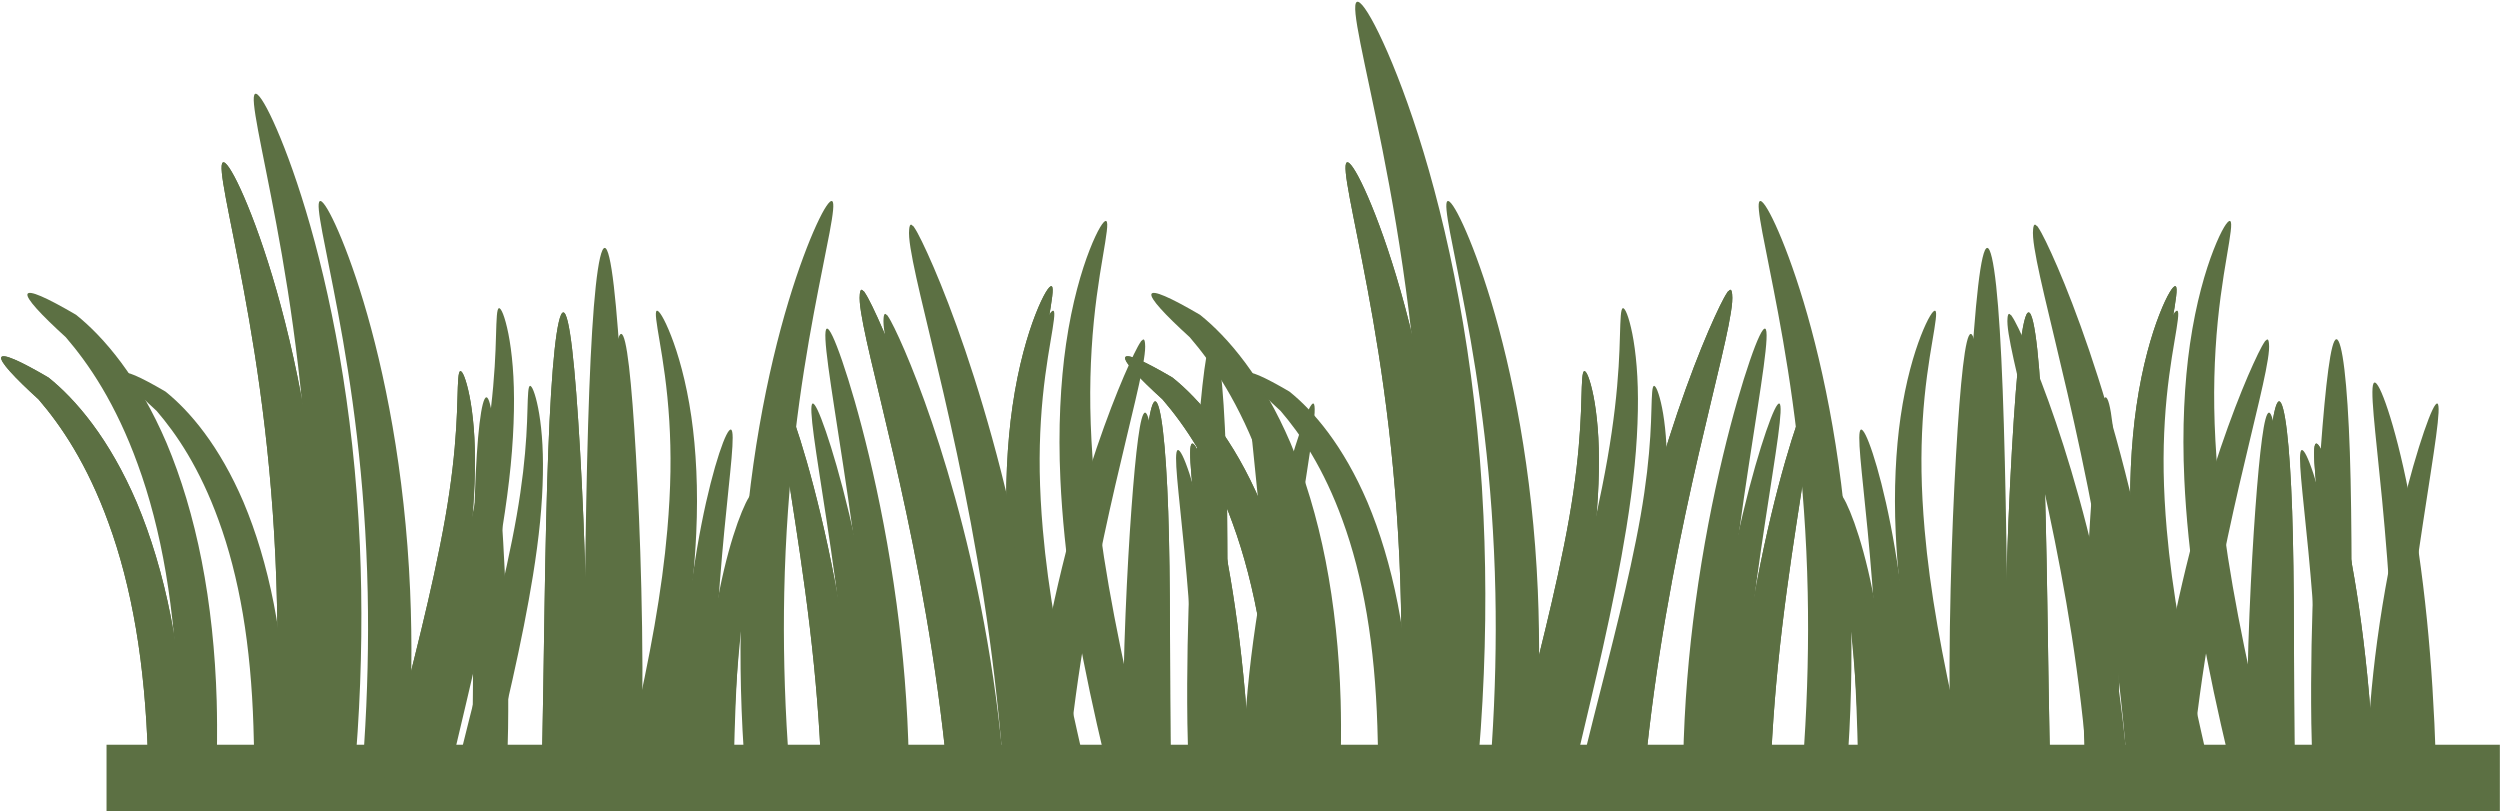 <?xml version="1.0" encoding="UTF-8" standalone="no"?><svg xmlns="http://www.w3.org/2000/svg" xmlns:xlink="http://www.w3.org/1999/xlink" fill="#000000" height="285" preserveAspectRatio="xMidYMid meet" version="1" viewBox="4.7 372.7 878.3 285.0" width="878.3" zoomAndPan="magnify"><g fill="#5c7043"><g fill-rule="evenodd" id="change1_3"><path d="m56.874 656.42c0.034-3.531 0.047-7.065 0-10.659-0.036-2.523-0.125-5.079-0.206-7.63-0.496-15.662-1.86-30.713-4.195-44.489s-5.62-26.286-9.625-37.195c-3.656-10.126-7.898-18.872-12.175-26.087-4.277-7.215-8.604-12.886-12.422-17.335-8.631-7.853-13.574-13.238-13.121-14.755 0.479-1.498 6.385 1.071 16.617 7.069 4.697 3.744 10.065 9.115 15.466 16.382 5.401 7.266 10.805 16.48 15.507 27.49 4.949 11.734 9.085 25.34 12.01 40.281 2.926 14.941 4.661 31.192 5.141 47.911 0.078 2.722 0.108 5.452 0.123 8.135 0.026 3.677-0.014 7.28-0.082 10.884h-13.039 6.1e-5z" fill="inherit"/><path d="m99.768 656.42c0.279-3.499 0.589-7.002 0.823-10.547 1.384-21.013 1.823-41.411 1.426-60.661-0.46-22.535-2.088-43.526-4.277-62.232-2.189-18.706-4.92-35.089-7.458-48.693s-4.839-24.436-6.252-32.014c-1.413-7.577-1.946-11.916-1.042-12.491 0.904-0.576 3.152 2.665 6.252 9.425 3.1 6.759 7.075 17.059 11.132 30.517 4.057 13.459 8.157 30.114 11.516 49.441 3.359 19.327 5.939 41.315 6.965 65.074 0.87 20.254 0.677 41.754-0.768 63.802-0.185 2.818-0.382 5.59-0.603 8.377h-17.713z" fill="inherit"/><path d="m137.16 656.42c3.515-14.79 7.147-28.877 10.489-42.076 3.6-14.223 6.853-27.49 9.501-39.664 1.544-7.113 2.895-13.831 3.99-20.084 1.095-6.254 1.923-12.038 2.55-17.335 0.614-5.234 1.014-9.99 1.275-14.138 0.261-4.148 0.373-7.676 0.452-10.603 0.08-2.927 0.157-5.251 0.288-6.844 0.131-1.593 0.338-2.47 0.699-2.581 0.362-0.111 0.87 0.559 1.44 2.02 0.569 1.46 1.214 3.735 1.81 6.732 0.596 2.997 1.12 6.726 1.481 11.164 0.36 4.439 0.519 9.548 0.411 15.203-0.103 5.716-0.447 12.008-1.111 18.738-0.663 6.73-1.623 13.935-2.838 21.431-2.072 12.813-4.846 26.668-8.103 41.234-2.641 11.813-5.628 24.165-8.597 36.803h-13.738z" fill="inherit"/><path d="m194.66 656.42c0.076-2.647 0.179-5.263 0.247-7.944 0.008-0.265-0.007-0.542 0-0.808 0.557-22.626 0.821-44.213 1.135-63.955 0.314-19.743 0.712-37.636 1.283-52.645 0.571-15.009 1.309-27.142 2.221-35.546 0.912-8.403 1.97-13.06 3.06-13.06s2.132 4.629 3.11 12.993c0.978 8.364 1.906 20.445 2.764 35.411 0.858 14.966 1.639 32.839 2.122 52.712 0.484 19.874 0.659 41.778 0.099 64.831-0.007 0.27 0.007 0.538 0 0.808-0.059 2.428-0.17 4.799-0.247 7.203h-15.794z" fill="inherit"/><path d="m236 656.42c0.333-11.326 1.041-22.192 2.133-32.144 1.323-12.057 3.183-22.788 5.248-31.544 2.065-8.756 4.302-15.548 6.163-20.044 1.861-4.497 3.309-6.709 3.995-6.327 0.686 0.382 0.55 3.327-0.068 8.267-0.617 4.94-1.672 11.889-2.709 20.552-1.037 8.664-2.034 19.033-2.743 30.666-0.575 9.445-0.939 19.766-1.185 30.574h-10.836z" fill="inherit"/><path d="m374.04 473.24c-0.408-0.009-1.069 0.689-1.933 2.132-0.988 1.649-2.244 4.271-3.62 7.798-1.376 3.527-2.862 7.968-4.278 13.352-1.416 5.384-2.75 11.723-3.784 18.85-0.947 6.536-1.623 13.733-1.974 21.487-0.351 7.753-0.358 16.065 0.041 24.741 0.595 12.809 1.965 26.425 4.113 40.505 2.148 14.08 5.066 28.61 8.391 43.31 0.678 2.997 1.365 5.928 2.057 8.864 0.271 1.156 0.55 2.275 0.823 3.422h13.738c-0.692-2.946-1.369-5.822-2.057-8.808-0.665-2.905-1.312-5.81-1.974-8.752-3.247-14.43-6.178-28.469-8.514-41.852-2.336-13.382-4.064-26.111-5.1-38.093-0.704-8.09-1.122-15.839-1.234-23.058-0.112-7.219 0.079-13.922 0.452-20.084 0.809-13.409 2.562-24.146 3.825-31.585 0.632-3.72 1.117-6.641 1.357-8.696 0.24-2.055 0.219-3.228-0.165-3.478-0.048-0.031-0.106-0.055-0.165-0.056l1e-4 -1e-4z" fill="inherit"/><path d="m307.5 474.52c-0.149-0.041-0.349 0.037-0.493 0.336-0.144 0.299-0.211 0.876-0.246 1.277-0.074 0.709-0.08 1.629 0 2.689 0.159 2.095 0.619 4.91 1.281 8.269 1.317 6.676 3.539 15.849 6.21 27.024 5.273 22.051 12.433 52.339 17.989 88.063 2.698 17.366 4.954 36.04 6.506 55.527h15.919c-1.689-21.29-4.533-41.573-7.984-60.165-3.414-18.409-7.426-35.181-11.533-50.014-4.106-14.833-8.293-27.714-12.124-38.318-3.897-10.788-7.376-19.148-10.054-25.007-1.358-2.98-2.473-5.245-3.351-6.857-0.449-0.832-0.826-1.427-1.134-1.882-0.2-0.419-0.436-0.478-0.591-0.605-0.155-0.127-0.245-0.295-0.394-0.336z" fill="inherit"/><path d="m278.57 510.1c-0.837 0.384-0.546 5.019 0.535 13.072 1.08 8.052 2.936 19.562 5.1 33.773s4.629 31.089 6.499 49.93c1.563 15.745 2.706 32.871 2.879 50.828h13.039c-0.359-19.067-1.949-37.079-4.154-53.409-2.622-19.416-6.056-36.517-9.419-50.604-3.363-14.086-6.646-25.12-9.213-32.595-2.567-7.474-4.428-11.38-5.265-10.996z" fill="inherit"/><path d="m410.54 513.71c-0.973 0-1.886 3.729-2.777 10.341-0.891 6.612-1.778 16.133-2.645 27.958-0.867 11.825-1.692 25.926-2.336 41.666-0.644 15.74-1.091 33.128-0.838 51.466 0.008 0.609 0.034 1.196 0.044 1.804 0.047 3.164 0.129 6.322 0.22 9.44h14.106c-0.074-3.26-0.165-6.537-0.22-9.86-0.009-0.592-0.036-1.15-0.044-1.744-0.253-17.877-0.239-35.033-0.309-50.684-0.069-15.652-0.208-29.8-0.617-41.726-0.409-11.926-1.055-21.582-1.851-28.258-0.796-6.676-1.76-10.402-2.733-10.402z" fill="inherit"/><path d="m423.48 528.56c-0.865 0.366-0.798 4.366-0.206 11.276 0.592 6.91 1.714 16.744 2.879 28.892s2.344 26.639 3.291 42.805c0.834 14.243 1.462 29.833 1.933 46.172h13.162c-0.541-16.944-1.56-33.182-3.044-47.967-1.659-16.534-3.865-31.291-6.252-43.479-2.387-12.187-4.947-21.81-7.075-28.275-2.127-6.465-3.824-9.791-4.689-9.425z" fill="inherit"/></g><g id="change1_1"><path d="M42.128 634.34H882.948V657.698H42.128z" fill="inherit"/></g><g fill-rule="evenodd" id="change1_2"><path d="m56.874 656.42c0.034-3.531 0.047-7.065 0-10.659-0.036-2.523-0.125-5.079-0.206-7.63-0.496-15.662-1.86-30.713-4.195-44.489s-5.62-26.286-9.625-37.195c-3.656-10.126-7.898-18.872-12.175-26.087-4.277-7.215-8.604-12.886-12.422-17.335-8.631-7.853-13.574-13.238-13.121-14.755 0.479-1.498 6.385 1.071 16.617 7.069 4.697 3.744 10.065 9.115 15.466 16.382 5.401 7.266 10.805 16.48 15.507 27.49 4.949 11.734 9.085 25.34 12.01 40.281 2.926 14.941 4.661 31.192 5.141 47.911 0.078 2.722 0.108 5.452 0.123 8.135 0.026 3.677-0.014 7.28-0.082 10.884h-13.039 6.1e-5z" fill="inherit"/><path d="m99.768 656.42c0.279-3.499 0.589-7.002 0.823-10.547 1.384-21.013 1.823-41.411 1.426-60.661-0.46-22.535-2.088-43.526-4.277-62.232-2.189-18.706-4.92-35.089-7.458-48.693s-4.839-24.436-6.252-32.014c-1.413-7.577-1.946-11.916-1.042-12.491 0.904-0.576 3.152 2.665 6.252 9.425 3.1 6.759 7.075 17.059 11.132 30.517 4.057 13.459 8.157 30.114 11.516 49.441 3.359 19.327 5.939 41.315 6.965 65.074 0.87 20.254 0.677 41.754-0.768 63.802-0.185 2.818-0.382 5.59-0.603 8.377h-17.713z" fill="inherit"/><path d="m137.16 656.42c3.515-14.79 7.147-28.877 10.489-42.076 3.6-14.223 6.853-27.49 9.501-39.664 1.544-7.113 2.895-13.831 3.99-20.084 1.095-6.254 1.923-12.038 2.55-17.335 0.614-5.234 1.014-9.99 1.275-14.138 0.261-4.148 0.373-7.676 0.452-10.603 0.08-2.927 0.157-5.251 0.288-6.844 0.131-1.593 0.338-2.47 0.699-2.581 0.362-0.111 0.87 0.559 1.44 2.02 0.569 1.46 1.214 3.735 1.81 6.732 0.596 2.997 1.12 6.726 1.481 11.164 0.36 4.439 0.519 9.548 0.411 15.203-0.103 5.716-0.447 12.008-1.111 18.738-0.663 6.73-1.623 13.935-2.838 21.431-2.072 12.813-4.846 26.668-8.103 41.234-2.641 11.813-5.628 24.165-8.597 36.803h-13.738z" fill="inherit"/><path d="m194.66 656.42c0.076-2.647 0.179-5.263 0.247-7.944 0.008-0.265-0.007-0.542 0-0.808 0.557-22.626 0.821-44.213 1.135-63.955 0.314-19.743 0.712-37.636 1.283-52.645 0.571-15.009 1.309-27.142 2.221-35.546 0.912-8.403 1.97-13.06 3.06-13.06s2.132 4.629 3.11 12.993c0.978 8.364 1.906 20.445 2.764 35.411 0.858 14.966 1.639 32.839 2.122 52.712 0.484 19.874 0.659 41.778 0.099 64.831-0.007 0.27 0.007 0.538 0 0.808-0.059 2.428-0.17 4.799-0.247 7.203h-15.794z" fill="inherit"/><path d="m236 656.42c0.333-11.326 1.041-22.192 2.133-32.144 1.323-12.057 3.183-22.788 5.248-31.544 2.065-8.756 4.302-15.548 6.163-20.044 1.861-4.497 3.309-6.709 3.995-6.327 0.686 0.382 0.55 3.327-0.068 8.267-0.617 4.94-1.672 11.889-2.709 20.552-1.037 8.664-2.034 19.033-2.743 30.666-0.575 9.445-0.939 19.766-1.185 30.574h-10.836z" fill="inherit"/><path d="m374.04 473.24c-0.408-0.009-1.069 0.689-1.933 2.132-0.988 1.649-2.244 4.271-3.62 7.798-1.376 3.527-2.862 7.968-4.278 13.352-1.416 5.384-2.75 11.723-3.784 18.85-0.947 6.536-1.623 13.733-1.974 21.487-0.351 7.753-0.358 16.065 0.041 24.741 0.595 12.809 1.965 26.425 4.113 40.505 2.148 14.08 5.066 28.61 8.391 43.31 0.678 2.997 1.365 5.928 2.057 8.864 0.271 1.156 0.55 2.275 0.823 3.422h13.738c-0.692-2.946-1.369-5.822-2.057-8.808-0.665-2.905-1.312-5.81-1.974-8.752-3.247-14.43-6.178-28.469-8.514-41.852-2.336-13.382-4.064-26.111-5.1-38.093-0.704-8.09-1.122-15.839-1.234-23.058-0.112-7.219 0.079-13.922 0.452-20.084 0.809-13.409 2.562-24.146 3.825-31.585 0.632-3.72 1.117-6.641 1.357-8.696 0.24-2.055 0.219-3.228-0.165-3.478-0.048-0.031-0.106-0.055-0.165-0.056l1e-4 -1e-4z" fill="inherit"/><path d="m307.5 474.52c-0.149-0.041-0.349 0.037-0.493 0.336-0.144 0.299-0.211 0.876-0.246 1.277-0.074 0.709-0.08 1.629 0 2.689 0.159 2.095 0.619 4.91 1.281 8.269 1.317 6.676 3.539 15.849 6.21 27.024 5.273 22.051 12.433 52.339 17.989 88.063 2.698 17.366 4.954 36.04 6.506 55.527h15.919c-1.689-21.29-4.533-41.573-7.984-60.165-3.414-18.409-7.426-35.181-11.533-50.014-4.106-14.833-8.293-27.714-12.124-38.318-3.897-10.788-7.376-19.148-10.054-25.007-1.358-2.98-2.473-5.245-3.351-6.857-0.449-0.832-0.826-1.427-1.134-1.882-0.2-0.419-0.436-0.478-0.591-0.605-0.155-0.127-0.245-0.295-0.394-0.336z" fill="inherit"/><path d="m278.57 510.1c-0.837 0.384-0.546 5.019 0.535 13.072 1.08 8.052 2.936 19.562 5.1 33.773s4.629 31.089 6.499 49.93c1.563 15.745 2.706 32.871 2.879 50.828h13.039c-0.359-19.067-1.949-37.079-4.154-53.409-2.622-19.416-6.056-36.517-9.419-50.604-3.363-14.086-6.646-25.12-9.213-32.595-2.567-7.474-4.428-11.38-5.265-10.996z" fill="inherit"/><path d="m410.54 513.71c-0.973 0-1.886 3.729-2.777 10.341-0.891 6.612-1.778 16.133-2.645 27.958-0.867 11.825-1.692 25.926-2.336 41.666-0.644 15.74-1.091 33.128-0.838 51.466 0.008 0.609 0.034 1.196 0.044 1.804 0.047 3.164 0.129 6.322 0.22 9.44h14.106c-0.074-3.26-0.165-6.537-0.22-9.86-0.009-0.592-0.036-1.15-0.044-1.744-0.253-17.877-0.239-35.033-0.309-50.684-0.069-15.652-0.208-29.8-0.617-41.726-0.409-11.926-1.055-21.582-1.851-28.258-0.796-6.676-1.76-10.402-2.733-10.402z" fill="inherit"/><path d="m423.48 528.56c-0.865 0.366-0.798 4.366-0.206 11.276 0.592 6.91 1.714 16.744 2.879 28.892s2.344 26.639 3.291 42.805c0.834 14.243 1.462 29.833 1.933 46.172h13.162c-0.541-16.944-1.56-33.182-3.044-47.967-1.659-16.534-3.865-31.291-6.252-43.479-2.387-12.187-4.947-21.81-7.075-28.275-2.127-6.465-3.824-9.791-4.689-9.425z" fill="inherit"/><path d="m67.483 638.44c0.035-3.626 0.048-7.255 0-10.947-0.037-2.591-0.128-5.216-0.211-7.835-0.509-16.084-1.911-31.541-4.309-45.688s-5.771-26.994-9.884-38.198c-3.755-10.4-8.111-19.381-12.503-26.791-4.392-7.41-8.836-13.233-12.757-17.803-8.863-8.065-13.94-13.594-13.475-15.152 0.492-1.538 6.557 1.1 17.065 7.259 4.824 3.845 10.336 9.361 15.882 16.823 5.546 7.462 11.096 16.924 15.925 28.231 5.082 12.05 9.329 26.023 12.334 41.367 3.005 15.344 4.786 32.033 5.28 49.202 0.08 2.796 0.111 5.599 0.127 8.354 0.026 3.777-0.015 7.477-0.084 11.177h-13.39 1.22e-4z" fill="inherit"/><path d="m111.53 638.44c0.286-3.593 0.605-7.191 0.845-10.831 1.421-21.58 1.872-42.528 1.464-62.296-0.473-23.143-2.144-44.699-4.393-63.91-2.248-19.21-5.053-36.035-7.659-50.006s-4.969-25.095-6.42-32.876c-1.451-7.782-1.999-12.237-1.07-12.828 0.929-0.591 3.237 2.737 6.42 9.679 3.183 6.941 7.266 17.518 11.432 31.34 4.166 13.822 8.377 30.926 11.827 50.774 3.45 19.848 6.099 42.428 7.152 66.828 0.894 20.8 0.695 42.88-0.788 65.522-0.19 2.894-0.392 5.741-0.62 8.603h-18.19z" fill="inherit"/><path d="m149.94 638.44c3.61-15.189 7.34-29.656 10.771-43.21 3.697-14.606 7.038-28.231 9.758-40.733 1.586-7.305 2.973-14.203 4.097-20.626 1.124-6.423 1.975-12.362 2.619-17.803 0.631-5.375 1.041-10.259 1.309-14.519 0.268-4.26 0.383-7.883 0.465-10.889 0.082-3.006 0.161-5.393 0.296-7.029 0.135-1.636 0.347-2.536 0.718-2.65 0.371-0.114 0.894 0.574 1.478 2.074 0.585 1.5 1.246 3.836 1.859 6.914 0.612 3.078 1.151 6.907 1.521 11.465 0.37 4.558 0.533 9.805 0.422 15.613-0.106 5.87-0.46 12.332-1.141 19.243-0.681 6.911-1.667 14.311-2.915 22.009-2.128 13.158-4.977 27.387-8.321 42.346-2.712 12.131-5.779 24.816-8.828 37.795h-14.108z" fill="inherit"/><path d="m208.99 638.44c0.078-2.719 0.183-5.405 0.253-8.158 0.008-0.272-0.007-0.557 0-0.83 0.572-23.236 0.843-45.404 1.166-65.679 0.323-20.275 0.731-38.651 1.318-54.064 0.587-15.414 1.345-27.874 2.281-36.504 0.936-8.63 2.023-13.412 3.143-13.412s2.189 4.754 3.193 13.343c1.004 8.589 1.957 20.996 2.839 36.366 0.881 15.37 1.683 33.724 2.18 54.134 0.497 20.409 0.677 42.904 0.101 66.578-0.007 0.277 0.007 0.553 0 0.83-0.061 2.493-0.175 4.928-0.253 7.397h-16.22 3.1e-5z" fill="inherit"/><path d="m251.44 638.44c0.342-11.631 1.069-22.79 2.191-33.011 1.359-12.382 3.269-23.403 5.39-32.394 2.121-8.992 4.418-15.967 6.329-20.584 1.911-4.618 3.398-6.89 4.103-6.498 0.705 0.392 0.565 3.417-0.069 8.49-0.634 5.073-1.717 12.209-2.782 21.106-1.065 8.897-2.089 19.546-2.817 31.493-0.591 9.7-0.964 20.299-1.217 31.398h-11.128z" fill="inherit"/><path d="m393.2 450.32c-0.419-0.009-1.097 0.708-1.985 2.189-1.015 1.693-2.304 4.386-3.717 8.008-1.413 3.622-2.939 8.183-4.393 13.712-1.454 5.529-2.824 12.04-3.886 19.358-0.973 6.712-1.667 14.104-2.028 22.066-0.361 7.963-0.367 16.499 0.042 25.408 0.611 13.154 2.018 27.138 4.224 41.597 2.206 14.46 5.202 29.382 8.617 44.478 0.696 3.078 1.401 6.087 2.112 9.103 0.278 1.187 0.565 2.336 0.845 3.514h14.108c-0.711-3.026-1.406-5.979-2.112-9.045-0.683-2.983-1.348-5.966-2.027-8.988-3.335-14.819-6.345-29.237-8.744-42.98-2.399-13.743-4.174-26.815-5.238-39.12-0.723-8.308-1.152-16.266-1.267-23.679-0.115-7.413 0.081-14.297 0.465-20.626 0.83-13.771 2.631-24.797 3.928-32.436 0.649-3.82 1.147-6.819 1.394-8.93 0.247-2.111 0.224-3.315-0.169-3.572-0.049-0.032-0.109-0.056-0.169-0.057l1e-4 -3e-4z" fill="inherit"/><path d="m324.87 451.63c-0.153-0.042-0.358 0.038-0.506 0.345-0.148 0.308-0.217 0.9-0.253 1.312-0.076 0.728-0.083 1.673 0 2.762 0.163 2.151 0.636 5.042 1.316 8.491 1.353 6.856 3.634 16.276 6.378 27.752 5.415 22.645 12.768 53.75 18.474 90.437 2.771 17.834 5.087 37.012 6.681 57.024h16.348c-1.734-21.864-4.655-42.694-8.2-61.787-3.506-18.905-7.627-36.13-11.844-51.363-4.217-15.233-8.516-28.461-12.451-39.351-4.002-11.078-7.575-19.664-10.325-25.681-1.395-3.061-2.54-5.387-3.442-7.042-0.461-0.854-0.848-1.465-1.164-1.933-0.205-0.431-0.448-0.491-0.607-0.621-0.159-0.13-0.252-0.303-0.405-0.345z" fill="inherit"/><path d="m295.16 488.17c-0.859 0.394-0.56 5.154 0.549 13.424s3.015 20.089 5.238 34.684c2.223 14.594 4.753 31.927 6.674 51.276 1.605 16.17 2.779 33.757 2.957 52.198h13.39c-0.369-19.581-2.001-38.079-4.266-54.848-2.693-19.939-6.22-37.502-9.673-51.968-3.453-14.466-6.825-25.798-9.462-33.474-2.637-7.676-4.548-11.687-5.407-11.292z" fill="inherit"/><path d="m430.68 491.88c-1 0-1.937 3.83-2.852 10.62-0.915 6.79-1.825 16.568-2.716 28.711-0.891 12.144-1.737 26.624-2.399 42.789-0.662 16.164-1.12 34.022-0.86 52.853 0.008 0.625 0.035 1.228 0.045 1.852 0.048 3.25 0.132 6.492 0.226 9.694h14.486c-0.076-3.348-0.169-6.713-0.226-10.126-0.009-0.608-0.037-1.181-0.045-1.79-0.26-18.359-0.246-35.977-0.317-52.051-0.071-16.073-0.214-30.603-0.634-42.851-0.42-12.247-1.083-22.164-1.901-29.02-0.818-6.856-1.807-10.682-2.807-10.682z" fill="inherit"/><path d="m443.97 507.12c-0.888 0.375-0.819 4.484-0.211 11.58 0.608 7.096 1.76 17.195 2.957 29.671 1.197 12.476 2.407 27.358 3.379 43.959 0.856 14.627 1.502 30.637 1.985 47.416h13.517c-0.556-17.401-1.602-34.076-3.126-49.26-1.704-16.979-3.969-32.135-6.42-44.651-2.452-12.516-5.081-22.398-7.265-29.037-2.185-6.639-3.927-10.055-4.815-9.679z" fill="inherit"/><path d="m93.921 644c0.03-3.126 0.041-6.254 0-9.436-0.032-2.234-0.111-4.497-0.182-6.754-0.439-13.864-1.647-27.188-3.714-39.382-2.067-12.194-4.975-23.269-8.52-32.926-3.237-8.964-6.992-16.706-10.778-23.093-3.786-6.387-7.616-11.406-10.996-15.346-7.64-6.951-12.016-11.718-11.615-13.061 0.424-1.326 5.652 0.948 14.71 6.257 4.158 3.314 8.909 8.069 13.69 14.502 4.781 6.432 9.565 14.588 13.727 24.334 4.381 10.387 8.042 22.431 10.632 35.657 2.59 13.226 4.126 27.612 4.551 42.411 0.069 2.41 0.096 4.826 0.109 7.201 0.023 3.256-0.013 6.445-0.073 9.634h-11.542 9.2e-5 -1.5e-5z" fill="inherit"/><path d="m131.89 644c0.247-3.097 0.522-6.199 0.728-9.336 1.225-18.601 1.614-36.658 1.262-53.698-0.408-19.949-1.848-38.53-3.786-55.089s-4.355-31.062-6.602-43.104c-2.247-12.043-4.283-21.631-5.534-28.339-1.251-6.708-1.723-10.548-0.922-11.058 0.801-0.51 2.79 2.359 5.534 8.343 2.744 5.984 6.263 15.101 9.854 27.015s7.221 26.658 10.194 43.766c2.974 17.109 5.258 36.572 6.165 57.605 0.77 17.928 0.599 36.961-0.68 56.479-0.163 2.494-0.338 4.949-0.534 7.416h-15.68z" fill="inherit"/><path d="m164.99 644c3.111-13.093 6.327-25.562 9.285-37.246 3.187-12.59 6.067-24.334 8.411-35.111 1.367-6.297 2.563-12.243 3.532-17.779 0.969-5.536 1.702-10.656 2.257-15.346 0.544-4.633 0.897-8.843 1.129-12.515 0.231-3.672 0.33-6.795 0.401-9.386 0.071-2.591 0.139-4.648 0.255-6.059 0.116-1.41 0.299-2.186 0.619-2.284 0.32-0.098 0.77 0.495 1.274 1.788 0.504 1.293 1.074 3.306 1.602 5.959 0.528 2.653 0.992 5.954 1.311 9.883 0.319 3.929 0.46 8.452 0.364 13.458-0.091 5.06-0.396 10.63-0.983 16.587-0.587 5.957-1.437 12.336-2.512 18.971-1.834 11.342-4.29 23.607-7.173 36.501-2.338 10.457-4.981 21.391-7.61 32.578h-12.161z" fill="inherit"/><path d="m215.9 644c0.068-2.343 0.158-4.659 0.218-7.032 0.007-0.234-0.005-0.48 0-0.715 0.493-20.029 0.727-39.138 1.005-56.614 0.278-17.476 0.63-33.316 1.136-46.602 0.506-13.286 1.159-24.027 1.966-31.466 0.807-7.439 1.744-11.561 2.709-11.561 0.965 0 1.887 4.098 2.753 11.501 0.866 7.404 1.687 18.098 2.447 31.346 0.76 13.248 1.45 29.07 1.879 46.662 0.428 17.592 0.584 36.983 0.087 57.389-0.005 0.239 0.005 0.476 0 0.715-0.053 2.149-0.15 4.248-0.218 6.377h-13.982z" fill="inherit"/><path d="m252.49 644c0.295-10.026 0.922-19.644 1.888-28.455 1.171-10.673 2.818-20.172 4.646-27.923 1.828-7.751 3.808-13.763 5.455-17.743 1.647-3.98 2.929-5.939 3.537-5.601 0.608 0.338 0.487 2.945-0.06 7.318-0.547 4.373-1.48 10.524-2.398 18.193-0.918 7.669-1.801 16.848-2.428 27.146-0.509 8.361-0.831 17.497-1.049 27.065h-9.592z" fill="inherit"/><path d="m374.68 481.85c-0.361-0.007-0.946 0.61-1.711 1.887-0.875 1.459-1.986 3.781-3.204 6.903-1.218 3.122-2.533 7.053-3.787 11.82-1.254 4.766-2.434 10.378-3.35 16.686-0.838 5.786-1.437 12.157-1.748 19.02-0.311 6.864-0.317 14.221 0.036 21.901 0.526 11.338 1.739 23.392 3.641 35.856s4.484 25.327 7.428 38.339c0.6 2.653 1.208 5.247 1.821 7.847 0.24 1.023 0.487 2.014 0.728 3.029h12.161c-0.613-2.608-1.212-5.153-1.821-7.797-0.589-2.571-1.162-5.143-1.748-7.747-2.875-12.774-5.469-25.201-7.537-37.048-2.068-11.846-3.598-23.114-4.515-33.72-0.623-7.161-0.993-14.021-1.092-20.411-0.099-6.39 0.069-12.324 0.4-17.779 0.716-11.87 2.268-21.375 3.386-27.96 0.559-3.293 0.989-5.878 1.202-7.698 0.213-1.819 0.193-2.857-0.146-3.079-0.042-0.028-0.094-0.048-0.146-0.049l1e-4 -2e-4z" fill="inherit"/><path d="m315.78 482.98c-0.132-0.036-0.309 0.032-0.436 0.298-0.127 0.265-0.187 0.776-0.218 1.131-0.065 0.628-0.071 1.442 0 2.38 0.141 1.854 0.548 4.346 1.134 7.319 1.166 5.909 3.133 14.03 5.497 23.922 4.668 19.52 11.006 46.332 15.924 77.955 2.389 15.372 4.385 31.904 5.759 49.153h14.092c-1.495-18.846-4.013-36.801-7.068-53.259-3.023-16.296-6.574-31.143-10.209-44.274-3.635-13.131-7.341-24.533-10.733-33.919-3.45-9.549-6.53-16.95-8.9-22.137-1.202-2.639-2.189-4.644-2.967-6.07-0.397-0.736-0.731-1.263-1.004-1.666-0.177-0.371-0.386-0.423-0.524-0.535-0.137-0.113-0.217-0.262-0.349-0.298z" fill="inherit"/><path d="m290.17 514.48c-0.741 0.34-0.483 4.443 0.473 11.571s2.599 17.316 4.515 29.896 4.097 27.52 5.753 44.199c1.383 13.938 2.395 29.098 2.549 44.994h11.542c-0.318-16.878-1.725-32.823-3.678-47.278-2.321-17.187-5.361-32.326-8.338-44.795-2.977-12.469-5.883-22.237-8.156-28.854-2.273-6.616-3.92-10.074-4.66-9.734z" fill="inherit"/><path d="m406.99 517.67c-0.862 0-1.67 3.301-2.458 9.154-0.788 5.853-1.573 14.281-2.341 24.748-0.768 10.468-1.498 22.95-2.068 36.883-0.571 13.933-0.965 29.326-0.741 45.558 0.007 0.539 0.03 1.059 0.039 1.597 0.041 2.801 0.114 5.596 0.195 8.356h12.487c-0.066-2.885-0.146-5.786-0.195-8.729-0.008-0.524-0.032-1.018-0.039-1.544-0.224-15.825-0.212-31.012-0.273-44.866-0.061-13.855-0.185-26.38-0.546-36.936-0.362-10.557-0.934-19.105-1.639-25.014-0.705-5.91-1.558-9.208-2.419-9.208z" fill="inherit"/><path d="m418.45 530.82c-0.766 0.323-0.706 3.865-0.182 9.982 0.524 6.117 1.517 14.822 2.549 25.576s2.075 23.582 2.913 37.892c0.738 12.608 1.295 26.408 1.711 40.872h11.651c-0.479-15-1.381-29.373-2.694-42.461-1.469-14.636-3.421-27.7-5.534-38.488-2.113-10.788-4.38-19.307-6.263-25.03-1.883-5.723-3.385-8.667-4.151-8.343z" fill="inherit"/><path d="m282.21 644c-0.247-3.097-0.522-6.199-0.728-9.336-1.225-18.601-1.614-36.658-1.262-53.698 0.407-19.949 1.848-38.53 3.786-55.089s4.355-31.062 6.602-43.104c2.247-12.043 4.283-21.631 5.534-28.339 1.251-6.708 1.723-10.548 0.922-11.058-0.801-0.51-2.79 2.359-5.534 8.343-2.744 5.984-6.263 15.101-9.854 27.015-3.591 11.914-7.221 26.658-10.194 43.766-2.974 17.109-5.258 36.572-6.165 57.605-0.77 17.928-0.599 36.961 0.68 56.479 0.163 2.494 0.338 4.949 0.534 7.416h15.68z" fill="inherit"/><path d="m235.54 481.85c0.361-0.007 0.946 0.61 1.711 1.887 0.875 1.459 1.986 3.781 3.204 6.903 1.218 3.122 2.533 7.053 3.787 11.82 1.254 4.766 2.434 10.378 3.35 16.686 0.838 5.786 1.437 12.157 1.748 19.02 0.311 6.864 0.317 14.221-0.036 21.901-0.526 11.338-1.739 23.392-3.641 35.856s-4.484 25.327-7.428 38.339c-0.6 2.653-1.208 5.247-1.821 7.847-0.24 1.023-0.487 2.014-0.728 3.029h-12.161c0.613-2.608 1.212-5.153 1.821-7.797 0.589-2.571 1.162-5.143 1.748-7.747 2.875-12.774 5.469-25.201 7.537-37.048 2.068-11.846 3.598-23.114 4.515-33.72 0.623-7.161 0.993-14.021 1.092-20.411 0.099-6.39-0.069-12.324-0.401-17.779-0.716-11.87-2.268-21.375-3.386-27.96-0.559-3.293-0.989-5.878-1.202-7.698-0.213-1.819-0.193-2.857 0.146-3.079 0.042-0.028 0.094-0.048 0.146-0.049l-1e-4 -2e-4z" fill="inherit"/><path d="m406.32 491.96c0.132-0.036 0.309 0.032 0.436 0.298 0.127 0.265 0.187 0.776 0.218 1.131 0.065 0.628 0.071 1.442 0 2.38-0.14 1.854-0.548 4.347-1.134 7.32-1.166 5.91-3.133 14.03-5.497 23.922-4.668 19.52-11.006 46.332-15.924 77.955-2.389 15.372-4.385 31.903-5.759 49.153h-14.092c1.495-18.846 4.013-36.801 7.068-53.259 3.023-16.296 6.574-31.143 10.209-44.274 3.635-13.131 7.341-24.533 10.733-33.919 3.45-9.549 6.53-16.95 8.9-22.137 1.202-2.638 2.189-4.643 2.967-6.07 0.397-0.736 0.731-1.263 1.003-1.666 0.177-0.371 0.386-0.423 0.524-0.536 0.137-0.112 0.217-0.262 0.349-0.298z" fill="inherit"/><path d="m466.15 514.48c0.741 0.34 0.483 4.443-0.473 11.571s-2.599 17.316-4.515 29.896-4.097 27.52-5.753 44.199c-1.383 13.938-2.395 29.098-2.549 44.994h-11.542c0.318-16.878 1.725-32.823 3.678-47.278 2.321-17.187 5.361-32.326 8.338-44.795s5.883-22.237 8.156-28.854c2.273-6.616 3.92-10.074 4.66-9.734z" fill="inherit"/><path d="m175.59 512.29c0.862 0 1.67 3.301 2.458 9.154 0.788 5.853 1.573 14.281 2.341 24.748 0.768 10.468 1.498 22.95 2.068 36.883 0.571 13.933 0.965 29.326 0.741 45.558-0.007 0.539-0.03 1.059-0.039 1.597-0.041 2.801-0.114 5.596-0.195 8.356h-12.487c0.066-2.885 0.146-5.786 0.195-8.729 0.008-0.524 0.032-1.018 0.039-1.544 0.224-15.825 0.212-31.012 0.273-44.866 0.061-13.855 0.185-26.38 0.546-36.936 0.362-10.557 0.934-19.105 1.639-25.014 0.705-5.91 1.558-9.208 2.419-9.208z" fill="inherit"/><path d="m261.53 523.63c0.766 0.323 0.706 3.865 0.182 9.982-0.524 6.117-1.517 14.822-2.549 25.576s-2.075 23.582-2.913 37.892c-0.738 12.608-1.295 26.408-1.711 40.872h-11.651c0.479-15 1.381-29.373 2.694-42.461 1.469-14.636 3.421-27.7 5.534-38.488 2.113-10.788 4.38-19.306 6.263-25.03 1.883-5.723 3.385-8.667 4.151-8.343z" fill="inherit"/><path d="m451.74 656.42c0.034-3.531 0.047-7.065 0-10.659-0.036-2.523-0.125-5.079-0.206-7.63-0.496-15.662-1.86-30.713-4.195-44.489s-5.62-26.286-9.625-37.195c-3.656-10.126-7.898-18.872-12.175-26.087-4.277-7.215-8.604-12.886-12.422-17.335-8.631-7.853-13.574-13.238-13.121-14.755 0.479-1.498 6.385 1.071 16.617 7.069 4.697 3.744 10.065 9.115 15.466 16.382 5.401 7.266 10.805 16.48 15.507 27.49 4.949 11.734 9.085 25.34 12.01 40.281 2.926 14.941 4.661 31.192 5.141 47.911 0.078 2.722 0.108 5.452 0.123 8.135 0.026 3.677-0.014 7.28-0.082 10.884h-13.039 9.2e-5z" fill="inherit"/><path d="m494.63 656.42c0.279-3.499 0.589-7.002 0.823-10.547 1.384-21.013 1.823-41.411 1.426-60.661-0.46-22.535-2.088-43.526-4.277-62.232-2.189-18.706-4.92-35.089-7.458-48.693s-4.839-24.436-6.252-32.014c-1.413-7.577-1.946-11.916-1.042-12.491 0.904-0.576 3.152 2.665 6.252 9.425 3.1 6.759 7.075 17.059 11.132 30.517 4.057 13.459 8.157 30.114 11.516 49.441 3.359 19.327 5.939 41.315 6.965 65.074 0.87 20.254 0.677 41.754-0.768 63.802-0.185 2.818-0.382 5.59-0.603 8.377h-17.713z" fill="inherit"/><path d="m532.03 656.42c3.515-14.79 7.147-28.877 10.488-42.076 3.6-14.223 6.853-27.49 9.501-39.664 1.544-7.113 2.895-13.831 3.99-20.084 1.095-6.254 1.923-12.038 2.55-17.335 0.614-5.234 1.014-9.99 1.275-14.138 0.261-4.148 0.373-7.676 0.452-10.603 0.08-2.927 0.157-5.251 0.288-6.844 0.131-1.593 0.338-2.47 0.699-2.581 0.362-0.111 0.87 0.559 1.44 2.02 0.569 1.46 1.214 3.735 1.81 6.732 0.596 2.997 1.12 6.726 1.481 11.164 0.36 4.439 0.519 9.548 0.411 15.203-0.103 5.716-0.447 12.008-1.111 18.738-0.663 6.73-1.623 13.935-2.838 21.431-2.072 12.813-4.846 26.668-8.103 41.234-2.641 11.813-5.627 24.165-8.597 36.803h-13.738z" fill="inherit"/><path d="m725.34 656.42c-0.076-2.647-0.179-5.263-0.247-7.944-0.008-0.265 0.007-0.542 0-0.808-0.557-22.626-0.821-44.213-1.135-63.955-0.314-19.743-0.712-37.636-1.283-52.645-0.571-15.009-1.309-27.142-2.221-35.546-0.912-8.403-1.97-13.06-3.06-13.06-1.09 0-2.132 4.629-3.109 12.993-0.978 8.364-1.906 20.445-2.764 35.411-0.858 14.966-1.639 32.839-2.122 52.712-0.484 19.874-0.659 41.778-0.099 64.831 0.007 0.27-0.007 0.538 0 0.808 0.059 2.428 0.17 4.799 0.247 7.203h15.794z" fill="inherit"/><path d="m684.01 656.42c-0.333-11.326-1.041-22.192-2.133-32.144-1.323-12.057-3.183-22.788-5.248-31.544-2.065-8.756-4.302-15.548-6.163-20.044-1.861-4.497-3.309-6.709-3.995-6.327-0.687 0.382-0.55 3.327 0.068 8.267 0.617 4.94 1.672 11.889 2.709 20.552 1.037 8.664 2.034 19.033 2.743 30.666 0.575 9.445 0.939 19.766 1.185 30.574h10.835z" fill="inherit"/><path d="m768.9 473.24c-0.408-0.009-1.069 0.689-1.933 2.132-0.988 1.649-2.244 4.271-3.62 7.798-1.376 3.527-2.862 7.968-4.278 13.352-1.416 5.384-2.75 11.723-3.784 18.85-0.947 6.536-1.623 13.733-1.974 21.487-0.351 7.753-0.358 16.065 0.041 24.741 0.595 12.809 1.965 26.425 4.113 40.505 2.148 14.08 5.066 28.61 8.391 43.31 0.678 2.997 1.365 5.928 2.057 8.864 0.271 1.156 0.55 2.275 0.823 3.422h13.738c-0.692-2.946-1.369-5.822-2.057-8.808-0.665-2.905-1.312-5.81-1.974-8.752-3.247-14.43-6.178-28.469-8.514-41.852-2.336-13.382-4.064-26.111-5.1-38.093-0.704-8.09-1.122-15.839-1.234-23.058-0.112-7.219 0.079-13.922 0.452-20.084 0.809-13.409 2.562-24.146 3.825-31.585 0.632-3.72 1.117-6.641 1.357-8.696 0.24-2.055 0.219-3.228-0.165-3.478-0.048-0.031-0.106-0.055-0.164-0.056l1e-4 -1e-4z" fill="inherit"/><path d="m612.51 474.52c0.149-0.041 0.349 0.037 0.493 0.336 0.144 0.299 0.211 0.876 0.246 1.277 0.074 0.709 0.08 1.629 0 2.689-0.159 2.095-0.619 4.91-1.282 8.269-1.317 6.676-3.539 15.849-6.21 27.024-5.273 22.051-12.433 52.339-17.989 88.063-2.698 17.366-4.954 36.04-6.506 55.527h-15.919c1.689-21.29 4.533-41.573 7.984-60.165 3.414-18.409 7.426-35.181 11.533-50.014 4.106-14.833 8.293-27.714 12.124-38.318 3.897-10.788 7.376-19.148 10.054-25.007 1.358-2.98 2.473-5.245 3.351-6.857 0.449-0.832 0.826-1.427 1.134-1.882 0.2-0.419 0.436-0.478 0.591-0.605 0.155-0.127 0.245-0.295 0.394-0.336z" fill="inherit"/><path d="m641.43 510.1c0.837 0.384 0.546 5.019-0.535 13.072-1.08 8.052-2.936 19.562-5.1 33.773-2.164 14.211-4.629 31.089-6.499 49.93-1.563 15.745-2.706 32.871-2.879 50.828h-13.039c0.359-19.067 1.949-37.079 4.154-53.409 2.622-19.416 6.056-36.517 9.419-50.604 3.363-14.086 6.646-25.12 9.213-32.595 2.567-7.474 4.428-11.38 5.265-10.996z" fill="inherit"/><path d="m805.4 513.71c-0.973 0-1.887 3.729-2.777 10.341-0.891 6.612-1.778 16.133-2.645 27.958-0.867 11.825-1.692 25.926-2.336 41.666-0.644 15.74-1.09 33.128-0.837 51.466 0.008 0.609 0.034 1.196 0.044 1.804 0.047 3.164 0.129 6.322 0.22 9.44h14.106c-0.074-3.26-0.165-6.537-0.22-9.86-0.009-0.592-0.036-1.15-0.044-1.744-0.254-17.877-0.239-35.033-0.309-50.684-0.069-15.652-0.209-29.8-0.617-41.726-0.409-11.926-1.055-21.582-1.851-28.258-0.796-6.676-1.76-10.402-2.733-10.402z" fill="inherit"/><path d="m818.34 528.56c-0.865 0.366-0.798 4.366-0.206 11.276 0.592 6.91 1.714 16.744 2.879 28.892s2.344 26.639 3.291 42.805c0.834 14.243 1.462 29.833 1.933 46.172h13.162c-0.541-16.944-1.56-33.182-3.044-47.967-1.659-16.534-3.865-31.291-6.252-43.479-2.387-12.187-4.947-21.81-7.075-28.275-2.127-6.465-3.824-9.791-4.689-9.425z" fill="inherit"/><path d="m451.74 656.42c0.034-3.531 0.047-7.065 0-10.659-0.036-2.523-0.125-5.079-0.206-7.63-0.496-15.662-1.86-30.713-4.195-44.489s-5.62-26.286-9.625-37.195c-3.656-10.126-7.898-18.872-12.175-26.087-4.277-7.215-8.604-12.886-12.422-17.335-8.631-7.853-13.574-13.238-13.121-14.755 0.479-1.498 6.385 1.071 16.617 7.069 4.697 3.744 10.065 9.115 15.466 16.382 5.401 7.266 10.805 16.48 15.507 27.49 4.949 11.734 9.085 25.34 12.01 40.281 2.926 14.941 4.661 31.192 5.141 47.911 0.078 2.722 0.108 5.452 0.123 8.135 0.026 3.677-0.014 7.28-0.082 10.884h-13.039 9.2e-5z" fill="inherit"/><path d="m494.63 656.42c0.279-3.499 0.589-7.002 0.823-10.547 1.384-21.013 1.823-41.411 1.426-60.661-0.46-22.535-2.088-43.526-4.277-62.232-2.189-18.706-4.92-35.089-7.458-48.693s-4.839-24.436-6.252-32.014c-1.413-7.577-1.946-11.916-1.042-12.491 0.904-0.576 3.152 2.665 6.252 9.425 3.1 6.759 7.075 17.059 11.132 30.517 4.057 13.459 8.157 30.114 11.516 49.441 3.359 19.327 5.939 41.315 6.965 65.074 0.87 20.254 0.677 41.754-0.768 63.802-0.185 2.818-0.382 5.59-0.603 8.377h-17.713z" fill="inherit"/><path d="m532.03 656.42c3.515-14.79 7.147-28.877 10.488-42.076 3.6-14.223 6.853-27.49 9.501-39.664 1.544-7.113 2.895-13.831 3.99-20.084 1.095-6.254 1.923-12.038 2.55-17.335 0.614-5.234 1.014-9.99 1.275-14.138 0.261-4.148 0.373-7.676 0.452-10.603 0.08-2.927 0.157-5.251 0.288-6.844 0.131-1.593 0.338-2.47 0.699-2.581 0.362-0.111 0.87 0.559 1.44 2.02 0.569 1.46 1.214 3.735 1.81 6.732 0.596 2.997 1.12 6.726 1.481 11.164 0.36 4.439 0.519 9.548 0.411 15.203-0.103 5.716-0.447 12.008-1.111 18.738-0.663 6.73-1.623 13.935-2.838 21.431-2.072 12.813-4.846 26.668-8.103 41.234-2.641 11.813-5.627 24.165-8.597 36.803h-13.738z" fill="inherit"/><path d="m725.34 656.42c-0.076-2.647-0.179-5.263-0.247-7.944-0.008-0.265 0.007-0.542 0-0.808-0.557-22.626-0.821-44.213-1.135-63.955-0.314-19.743-0.712-37.636-1.283-52.645-0.571-15.009-1.309-27.142-2.221-35.546-0.912-8.403-1.97-13.06-3.06-13.06-1.09 0-2.132 4.629-3.109 12.993-0.978 8.364-1.906 20.445-2.764 35.411-0.858 14.966-1.639 32.839-2.122 52.712-0.484 19.874-0.659 41.778-0.099 64.831 0.007 0.27-0.007 0.538 0 0.808 0.059 2.428 0.17 4.799 0.247 7.203h15.794z" fill="inherit"/><path d="m684.01 656.42c-0.333-11.326-1.041-22.192-2.133-32.144-1.323-12.057-3.183-22.788-5.248-31.544-2.065-8.756-4.302-15.548-6.163-20.044-1.861-4.497-3.309-6.709-3.995-6.327-0.687 0.382-0.55 3.327 0.068 8.267 0.617 4.94 1.672 11.889 2.709 20.552 1.037 8.664 2.034 19.033 2.743 30.666 0.575 9.445 0.939 19.766 1.185 30.574h10.835z" fill="inherit"/><path d="m768.9 473.24c-0.408-0.009-1.069 0.689-1.933 2.132-0.988 1.649-2.244 4.271-3.62 7.798-1.376 3.527-2.862 7.968-4.278 13.352-1.416 5.384-2.75 11.723-3.784 18.85-0.947 6.536-1.623 13.733-1.974 21.487-0.351 7.753-0.358 16.065 0.041 24.741 0.595 12.809 1.965 26.425 4.113 40.505 2.148 14.08 5.066 28.61 8.391 43.31 0.678 2.997 1.365 5.928 2.057 8.864 0.271 1.156 0.55 2.275 0.823 3.422h13.738c-0.692-2.946-1.369-5.822-2.057-8.808-0.665-2.905-1.312-5.81-1.974-8.752-3.247-14.43-6.178-28.469-8.514-41.852-2.336-13.382-4.064-26.111-5.1-38.093-0.704-8.09-1.122-15.839-1.234-23.058-0.112-7.219 0.079-13.922 0.452-20.084 0.809-13.409 2.562-24.146 3.825-31.585 0.632-3.72 1.117-6.641 1.357-8.696 0.24-2.055 0.219-3.228-0.165-3.478-0.048-0.031-0.106-0.055-0.164-0.056l1e-4 -1e-4z" fill="inherit"/><path d="m612.51 474.52c0.149-0.041 0.349 0.037 0.493 0.336 0.144 0.299 0.211 0.876 0.246 1.277 0.074 0.709 0.08 1.629 0 2.689-0.159 2.095-0.619 4.91-1.282 8.269-1.317 6.676-3.539 15.849-6.21 27.024-5.273 22.051-12.433 52.339-17.989 88.063-2.698 17.366-4.954 36.04-6.506 55.527h-15.919c1.689-21.29 4.533-41.573 7.984-60.165 3.414-18.409 7.426-35.181 11.533-50.014 4.106-14.833 8.293-27.714 12.124-38.318 3.897-10.788 7.376-19.148 10.054-25.007 1.358-2.98 2.473-5.245 3.351-6.857 0.449-0.832 0.826-1.427 1.134-1.882 0.2-0.419 0.436-0.478 0.591-0.605 0.155-0.127 0.245-0.295 0.394-0.336z" fill="inherit"/><path d="m641.43 510.1c0.837 0.384 0.546 5.019-0.535 13.072-1.08 8.052-2.936 19.562-5.1 33.773-2.164 14.211-4.629 31.089-6.499 49.93-1.563 15.745-2.706 32.871-2.879 50.828h-13.039c0.359-19.067 1.949-37.079 4.154-53.409 2.622-19.416 6.056-36.517 9.419-50.604 3.363-14.086 6.646-25.12 9.213-32.595 2.567-7.474 4.428-11.38 5.265-10.996z" fill="inherit"/><path d="m805.4 513.71c-0.973 0-1.887 3.729-2.777 10.341-0.891 6.612-1.778 16.133-2.645 27.958-0.867 11.825-1.692 25.926-2.336 41.666-0.644 15.74-1.09 33.128-0.837 51.466 0.008 0.609 0.034 1.196 0.044 1.804 0.047 3.164 0.129 6.322 0.22 9.44h14.106c-0.074-3.26-0.165-6.537-0.22-9.86-0.009-0.592-0.036-1.15-0.044-1.744-0.254-17.877-0.239-35.033-0.309-50.684-0.069-15.652-0.209-29.8-0.617-41.726-0.409-11.926-1.055-21.582-1.851-28.258-0.796-6.676-1.76-10.402-2.733-10.402z" fill="inherit"/><path d="m818.34 528.56c-0.865 0.366-0.798 4.366-0.206 11.276 0.592 6.91 1.714 16.744 2.879 28.892s2.344 26.639 3.291 42.805c0.834 14.243 1.462 29.833 1.933 46.172h13.162c-0.541-16.944-1.56-33.182-3.044-47.967-1.659-16.534-3.865-31.291-6.252-43.479-2.387-12.187-4.947-21.81-7.075-28.275-2.127-6.465-3.824-9.791-4.689-9.425z" fill="inherit"/><path d="m462.35 638.44c0.035-3.626 0.048-7.255 0-10.947-0.037-2.591-0.128-5.216-0.211-7.835-0.509-16.084-1.911-31.541-4.309-45.688-2.398-14.147-5.771-26.994-9.884-38.198-3.755-10.4-8.111-19.381-12.503-26.791-4.392-7.41-8.836-13.233-12.757-17.803-8.863-8.065-13.94-13.594-13.475-15.152 0.492-1.538 6.557 1.1 17.065 7.259 4.824 3.845 10.336 9.361 15.882 16.823 5.546 7.462 11.096 16.924 15.925 28.231 5.082 12.05 9.329 26.023 12.334 41.367 3.005 15.344 4.786 32.033 5.28 49.202 0.08 2.796 0.111 5.599 0.127 8.354 0.026 3.777-0.015 7.477-0.084 11.177h-13.39 1.22e-4z" fill="inherit"/><path d="m502.19 638.44c0.346-4.091 0.731-8.189 1.021-12.334 1.718-24.575 2.263-48.431 1.77-70.943-0.571-26.355-2.592-50.904-5.31-72.78-2.718-21.876-6.107-41.037-9.258-56.947-3.151-15.91-6.007-28.578-7.761-37.44-1.754-8.862-2.416-13.935-1.293-14.608 1.123-0.673 3.913 3.117 7.761 11.022 3.848 7.905 8.783 19.95 13.819 35.69 5.036 15.74 10.126 35.219 14.296 57.822 4.17 22.603 7.373 48.317 8.646 76.104 1.08 23.687 0.841 48.832-0.953 74.617-0.229 3.295-0.474 6.538-0.749 9.797h-21.988z" fill="inherit"/><path d="m544.8 638.44c3.61-15.189 7.34-29.656 10.771-43.21 3.697-14.606 7.038-28.231 9.758-40.733 1.586-7.305 2.973-14.203 4.097-20.626 1.124-6.423 1.975-12.362 2.619-17.803 0.631-5.375 1.041-10.259 1.309-14.519 0.268-4.26 0.383-7.883 0.465-10.889 0.082-3.006 0.161-5.393 0.296-7.029 0.135-1.636 0.347-2.536 0.718-2.65 0.371-0.114 0.894 0.574 1.478 2.074 0.585 1.5 1.246 3.836 1.859 6.914 0.612 3.078 1.15 6.907 1.521 11.465 0.37 4.558 0.533 9.805 0.422 15.613-0.106 5.87-0.46 12.332-1.141 19.243-0.681 6.911-1.667 14.311-2.915 22.009-2.128 13.158-4.977 27.387-8.321 42.346-2.712 12.131-5.779 24.816-8.828 37.795h-14.108z" fill="inherit"/><path d="m711.02 638.44c-0.078-2.719-0.183-5.405-0.253-8.158-0.008-0.272 0.007-0.557 0-0.83-0.572-23.236-0.843-45.404-1.166-65.679-0.323-20.275-0.731-38.651-1.318-54.064-0.586-15.414-1.345-27.874-2.281-36.504-0.936-8.63-2.023-13.412-3.143-13.412-1.119 0-2.189 4.754-3.193 13.343-1.004 8.589-1.957 20.996-2.839 36.366-0.881 15.37-1.683 33.724-2.18 54.134-0.497 20.409-0.677 42.904-0.101 66.578 0.007 0.277-0.007 0.553 0 0.83 0.061 2.493 0.175 4.928 0.253 7.397h16.22z" fill="inherit"/><path d="m668.57 638.44c-0.342-11.631-1.069-22.79-2.191-33.011-1.359-12.382-3.269-23.403-5.39-32.394-2.121-8.992-4.418-15.967-6.329-20.584-1.911-4.618-3.398-6.89-4.103-6.498-0.705 0.392-0.565 3.417 0.07 8.49 0.634 5.073 1.717 12.209 2.782 21.106 1.065 8.897 2.089 19.546 2.817 31.493 0.591 9.7 0.964 20.299 1.217 31.398h11.128z" fill="inherit"/><path d="m788.06 450.32c-0.419-0.009-1.097 0.708-1.985 2.189-1.015 1.693-2.304 4.386-3.717 8.008-1.413 3.622-2.939 8.183-4.393 13.712-1.454 5.529-2.824 12.04-3.886 19.358-0.973 6.712-1.667 14.104-2.028 22.066-0.361 7.963-0.367 16.499 0.042 25.408 0.611 13.154 2.018 27.138 4.224 41.597 2.206 14.46 5.202 29.382 8.617 44.478 0.696 3.078 1.402 6.087 2.112 9.103 0.278 1.187 0.565 2.336 0.845 3.514h14.108c-0.711-3.026-1.406-5.979-2.112-9.045-0.683-2.983-1.347-5.966-2.028-8.988-3.335-14.819-6.345-29.237-8.744-42.98-2.399-13.743-4.174-26.815-5.238-39.12-0.723-8.308-1.152-16.266-1.267-23.679-0.115-7.413 0.081-14.297 0.465-20.626 0.83-13.771 2.631-24.797 3.928-32.436 0.649-3.82 1.147-6.819 1.394-8.93 0.247-2.111 0.224-3.315-0.169-3.572-0.049-0.032-0.109-0.056-0.169-0.057l1e-4 -3e-4z" fill="inherit"/><path d="m719.73 451.63c-0.153-0.042-0.358 0.038-0.506 0.345-0.148 0.308-0.217 0.9-0.253 1.312-0.076 0.728-0.083 1.673 0 2.762 0.163 2.151 0.636 5.042 1.316 8.491 1.353 6.856 3.634 16.276 6.378 27.752 5.415 22.645 12.768 53.75 18.474 90.437 2.771 17.834 5.087 37.012 6.681 57.024h16.349c-1.734-21.864-4.655-42.694-8.2-61.787-3.507-18.905-7.627-36.13-11.844-51.363-4.217-15.233-8.516-28.461-12.451-39.351-4.002-11.078-7.575-19.664-10.325-25.681-1.395-3.061-2.54-5.387-3.442-7.042-0.461-0.854-0.848-1.465-1.164-1.933-0.205-0.431-0.448-0.491-0.607-0.621-0.159-0.13-0.252-0.303-0.405-0.345z" fill="inherit"/><path d="m624.85 488.17c0.859 0.394 0.56 5.154-0.549 13.424-1.11 8.27-3.015 20.089-5.238 34.684-2.223 14.594-4.753 31.927-6.674 51.276-1.605 16.17-2.779 33.757-2.957 52.198h-13.39c0.369-19.581 2.001-38.079 4.266-54.848 2.693-19.939 6.22-37.502 9.673-51.968 3.453-14.466 6.825-25.798 9.462-33.474 2.637-7.676 4.548-11.687 5.407-11.292z" fill="inherit"/><path d="m825.54 491.88c-1 0-1.937 3.83-2.852 10.62-0.915 6.79-1.825 16.568-2.716 28.711-0.891 12.144-1.738 26.624-2.399 42.789-0.662 16.164-1.12 34.022-0.86 52.853 0.008 0.625 0.035 1.228 0.045 1.852 0.048 3.25 0.132 6.492 0.226 9.694h14.486c-0.076-3.348-0.169-6.713-0.226-10.126-0.009-0.608-0.037-1.181-0.045-1.79-0.26-18.359-0.246-35.977-0.317-52.051-0.071-16.073-0.214-30.603-0.634-42.851-0.42-12.247-1.083-22.164-1.901-29.02-0.818-6.856-1.807-10.682-2.807-10.682z" fill="inherit"/><path d="m838.84 507.12c-0.888 0.375-0.819 4.484-0.211 11.58 0.608 7.096 1.76 17.195 2.957 29.671 1.197 12.476 2.407 27.358 3.379 43.959 0.856 14.627 1.502 30.637 1.985 47.416h13.517c-0.556-17.401-1.602-34.076-3.126-49.26-1.704-16.979-3.969-32.135-6.42-44.651s-5.081-22.398-7.265-29.037c-2.184-6.639-3.927-10.055-4.815-9.679z" fill="inherit"/><path d="m488.78 644c0.03-3.126 0.041-6.254 0-9.436-0.032-2.234-0.111-4.497-0.182-6.754-0.439-13.864-1.647-27.188-3.714-39.382-2.067-12.194-4.975-23.269-8.52-32.926-3.237-8.964-6.992-16.706-10.777-23.093-3.786-6.387-7.616-11.406-10.996-15.346-7.64-6.951-12.016-11.718-11.615-13.061 0.424-1.326 5.652 0.948 14.71 6.257 4.158 3.314 8.909 8.069 13.69 14.502 4.781 6.432 9.565 14.588 13.727 24.334 4.381 10.387 8.042 22.431 10.632 35.657 2.59 13.226 4.126 27.612 4.551 42.411 0.069 2.41 0.096 4.826 0.109 7.201 0.023 3.256-0.013 6.445-0.073 9.634h-11.542 9.2e-5z" fill="inherit"/><path d="m528.07 644c0.247-3.097 0.522-6.199 0.728-9.336 1.225-18.601 1.614-36.658 1.262-53.698-0.408-19.949-1.848-38.53-3.786-55.089s-4.355-31.062-6.602-43.104c-2.247-12.043-4.283-21.631-5.534-28.339-1.251-6.708-1.723-10.548-0.922-11.058 0.801-0.51 2.79 2.359 5.534 8.343 2.744 5.984 6.263 15.101 9.855 27.015 3.591 11.914 7.221 26.658 10.194 43.766 2.974 17.109 5.258 36.572 6.165 57.605 0.77 17.928 0.599 36.961-0.68 56.479-0.163 2.494-0.338 4.949-0.534 7.416h-15.68z" fill="inherit"/><path d="m559.86 644c3.111-13.093 6.327-25.562 9.285-37.246 3.187-12.59 6.067-24.334 8.411-35.111 1.367-6.297 2.563-12.243 3.532-17.779 0.969-5.536 1.702-10.656 2.257-15.346 0.544-4.633 0.897-8.843 1.129-12.515 0.231-3.672 0.33-6.795 0.401-9.386 0.071-2.591 0.139-4.648 0.255-6.059 0.116-1.41 0.299-2.186 0.619-2.284 0.32-0.098 0.77 0.495 1.274 1.788 0.504 1.293 1.074 3.306 1.602 5.959 0.528 2.653 0.992 5.954 1.311 9.883 0.319 3.929 0.46 8.452 0.364 13.458-0.091 5.06-0.396 10.63-0.983 16.587-0.587 5.957-1.437 12.336-2.512 18.971-1.834 11.342-4.29 23.607-7.173 36.501-2.338 10.457-4.982 21.391-7.61 32.578h-12.161z" fill="inherit"/><path d="m704.11 644c-0.068-2.343-0.158-4.659-0.218-7.032-0.007-0.234 0.005-0.48 0-0.715-0.493-20.029-0.727-39.138-1.005-56.614-0.278-17.476-0.63-33.316-1.136-46.602-0.506-13.286-1.159-24.027-1.966-31.466-0.807-7.439-1.744-11.561-2.709-11.561-0.965 0-1.887 4.098-2.753 11.501-0.866 7.404-1.687 18.098-2.447 31.346-0.76 13.248-1.45 29.07-1.879 46.662-0.428 17.592-0.584 36.983-0.087 57.389 0.005 0.239-0.005 0.476 0 0.715 0.053 2.149 0.15 4.248 0.219 6.377h13.981z" fill="inherit"/><path d="m667.52 644c-0.295-10.026-0.922-19.644-1.888-28.455-1.171-10.673-2.818-20.172-4.646-27.923-1.828-7.751-3.808-13.763-5.455-17.743-1.647-3.98-2.929-5.939-3.537-5.601-0.608 0.338-0.487 2.945 0.06 7.318 0.547 4.373 1.48 10.524 2.398 18.193 0.918 7.669 1.801 16.848 2.428 27.146 0.509 8.361 0.831 17.497 1.049 27.065h9.592z" fill="inherit"/><path d="m769.54 481.85c-0.361-0.007-0.946 0.61-1.711 1.887-0.875 1.459-1.986 3.781-3.204 6.903-1.218 3.122-2.533 7.053-3.787 11.82-1.254 4.766-2.434 10.378-3.35 16.686-0.838 5.786-1.437 12.157-1.748 19.02-0.311 6.864-0.317 14.221 0.036 21.901 0.526 11.338 1.739 23.392 3.641 35.856s4.484 25.327 7.428 38.339c0.6 2.653 1.208 5.247 1.821 7.847 0.24 1.023 0.487 2.014 0.728 3.029h12.161c-0.613-2.608-1.212-5.153-1.821-7.797-0.589-2.571-1.162-5.143-1.748-7.747-2.875-12.774-5.469-25.201-7.537-37.048-2.068-11.846-3.598-23.114-4.515-33.72-0.623-7.161-0.993-14.021-1.092-20.411-0.099-6.39 0.069-12.324 0.401-17.779 0.716-11.87 2.268-21.375 3.386-27.96 0.559-3.293 0.989-5.878 1.202-7.698 0.213-1.819 0.193-2.857-0.146-3.079-0.042-0.028-0.094-0.048-0.146-0.049l1e-4 -2e-4z" fill="inherit"/><path d="m710.64 482.98c-0.132-0.036-0.309 0.032-0.436 0.298-0.127 0.265-0.187 0.776-0.218 1.131-0.065 0.628-0.071 1.442 0 2.38 0.14 1.854 0.548 4.346 1.134 7.319 1.166 5.909 3.133 14.03 5.497 23.922 4.668 19.52 11.006 46.332 15.924 77.955 2.389 15.372 4.385 31.904 5.759 49.153h14.092c-1.495-18.846-4.013-36.801-7.068-53.259-3.023-16.296-6.574-31.143-10.209-44.274-3.635-13.131-7.341-24.533-10.733-33.919-3.45-9.549-6.53-16.95-8.9-22.137-1.202-2.639-2.189-4.644-2.967-6.07-0.397-0.736-0.731-1.263-1.003-1.666-0.177-0.371-0.386-0.423-0.524-0.535-0.137-0.113-0.217-0.262-0.349-0.298z" fill="inherit"/><path d="m629.84 514.48c0.741 0.34 0.483 4.443-0.473 11.571-0.956 7.128-2.599 17.316-4.515 29.896-1.916 12.58-4.097 27.52-5.753 44.199-1.383 13.938-2.395 29.098-2.549 44.994h-11.542c0.318-16.878 1.725-32.823 3.677-47.278 2.321-17.187 5.361-32.326 8.338-44.795 2.977-12.469 5.883-22.237 8.156-28.854 2.273-6.616 3.92-10.074 4.66-9.734z" fill="inherit"/><path d="m801.85 517.67c-0.862 0-1.67 3.301-2.458 9.154-0.788 5.853-1.573 14.281-2.341 24.748-0.768 10.468-1.498 22.95-2.068 36.883-0.571 13.933-0.965 29.326-0.741 45.558 0.007 0.539 0.03 1.059 0.039 1.597 0.041 2.801 0.114 5.596 0.195 8.356h12.487c-0.066-2.885-0.146-5.786-0.195-8.729-0.008-0.524-0.032-1.018-0.039-1.544-0.224-15.825-0.212-31.012-0.273-44.866-0.061-13.855-0.185-26.38-0.546-36.936-0.362-10.557-0.934-19.105-1.639-25.014-0.705-5.91-1.558-9.208-2.419-9.208z" fill="inherit"/><path d="m813.31 530.82c-0.766 0.323-0.706 3.865-0.182 9.982 0.524 6.117 1.517 14.822 2.549 25.576s2.075 23.582 2.913 37.892c0.738 12.608 1.295 26.408 1.711 40.872h11.651c-0.479-15-1.381-29.373-2.694-42.461-1.469-14.636-3.421-27.7-5.534-38.488s-4.38-19.307-6.263-25.03-3.385-8.667-4.151-8.343z" fill="inherit"/><path d="m637.8 644c0.247-3.097 0.522-6.199 0.728-9.336 1.225-18.601 1.614-36.658 1.262-53.698-0.407-19.949-1.848-38.53-3.786-55.089-1.938-16.559-4.355-31.062-6.602-43.104-2.247-12.043-4.283-21.631-5.534-28.339-1.251-6.708-1.723-10.548-0.922-11.058 0.801-0.51 2.79 2.359 5.534 8.343 2.744 5.984 6.263 15.101 9.855 27.015 3.591 11.914 7.221 26.658 10.194 43.766 2.974 17.109 5.258 36.572 6.165 57.605 0.77 17.928 0.599 36.961-0.68 56.479-0.164 2.494-0.338 4.949-0.534 7.416h-15.68z" fill="inherit"/><path d="m684.47 481.85c-0.361-0.007-0.946 0.61-1.711 1.887-0.875 1.459-1.986 3.781-3.204 6.903-1.218 3.122-2.533 7.053-3.787 11.82-1.254 4.766-2.434 10.378-3.35 16.686-0.838 5.786-1.437 12.157-1.748 19.02-0.311 6.864-0.317 14.221 0.036 21.901 0.526 11.338 1.739 23.392 3.641 35.856 1.902 12.464 4.484 25.327 7.428 38.339 0.6 2.653 1.208 5.247 1.821 7.847 0.24 1.023 0.487 2.014 0.728 3.029h12.161c-0.613-2.608-1.212-5.153-1.821-7.797-0.589-2.571-1.162-5.143-1.748-7.747-2.875-12.774-5.469-25.201-7.537-37.048-2.068-11.846-3.598-23.114-4.515-33.72-0.623-7.161-0.993-14.021-1.092-20.411-0.099-6.39 0.069-12.324 0.401-17.779 0.716-11.87 2.268-21.375 3.386-27.96 0.559-3.293 0.989-5.878 1.202-7.698 0.213-1.819 0.193-2.857-0.146-3.079-0.042-0.028-0.094-0.048-0.146-0.049l1e-4 -2e-4z" fill="inherit"/><path d="m801.18 491.96c0.132-0.036 0.309 0.032 0.436 0.298 0.127 0.265 0.187 0.776 0.218 1.131 0.065 0.628 0.071 1.442 0 2.38-0.14 1.854-0.548 4.347-1.134 7.32-1.166 5.91-3.133 14.03-5.497 23.922-4.668 19.52-11.006 46.332-15.924 77.955-2.389 15.372-4.385 31.903-5.759 49.153h-14.092c1.495-18.846 4.013-36.801 7.068-53.259 3.023-16.296 6.574-31.143 10.209-44.274 3.635-13.131 7.341-24.533 10.733-33.919 3.45-9.549 6.53-16.95 8.9-22.137 1.202-2.638 2.189-4.643 2.967-6.07 0.397-0.736 0.731-1.263 1.003-1.666 0.177-0.371 0.386-0.423 0.524-0.536 0.137-0.112 0.217-0.262 0.349-0.298z" fill="inherit"/><path d="m861.01 514.48c0.741 0.34 0.483 4.443-0.473 11.571-0.956 7.128-2.599 17.316-4.515 29.896-1.916 12.58-4.097 27.52-5.753 44.199-1.383 13.938-2.395 29.098-2.549 44.994h-11.542c0.318-16.878 1.725-32.823 3.677-47.278 2.321-17.187 5.361-32.326 8.338-44.795s5.883-22.237 8.156-28.854c2.273-6.616 3.92-10.074 4.66-9.734z" fill="inherit"/><path d="m744.42 512.29c-0.862 0-1.67 3.301-2.458 9.154-0.788 5.853-1.573 14.281-2.341 24.748-0.768 10.468-1.498 22.95-2.068 36.883s-0.965 29.326-0.741 45.558c0.007 0.539 0.03 1.059 0.039 1.597 0.041 2.801 0.114 5.596 0.195 8.356h12.487c-0.066-2.885-0.146-5.786-0.195-8.729-0.008-0.524-0.032-1.018-0.039-1.544-0.224-15.825-0.212-31.012-0.273-44.866-0.061-13.855-0.185-26.38-0.546-36.936-0.362-10.557-0.934-19.105-1.639-25.014-0.705-5.91-1.558-9.208-2.419-9.208z" fill="inherit"/><path d="m658.48 523.63c-0.766 0.323-0.706 3.865-0.182 9.982 0.524 6.117 1.517 14.822 2.549 25.576s2.075 23.582 2.913 37.892c0.738 12.608 1.295 26.408 1.711 40.872h11.651c-0.479-15-1.381-29.373-2.695-42.461-1.469-14.636-3.421-27.7-5.534-38.488s-4.38-19.306-6.263-25.03c-1.883-5.723-3.385-8.667-4.151-8.343z" fill="inherit"/></g></g></svg>